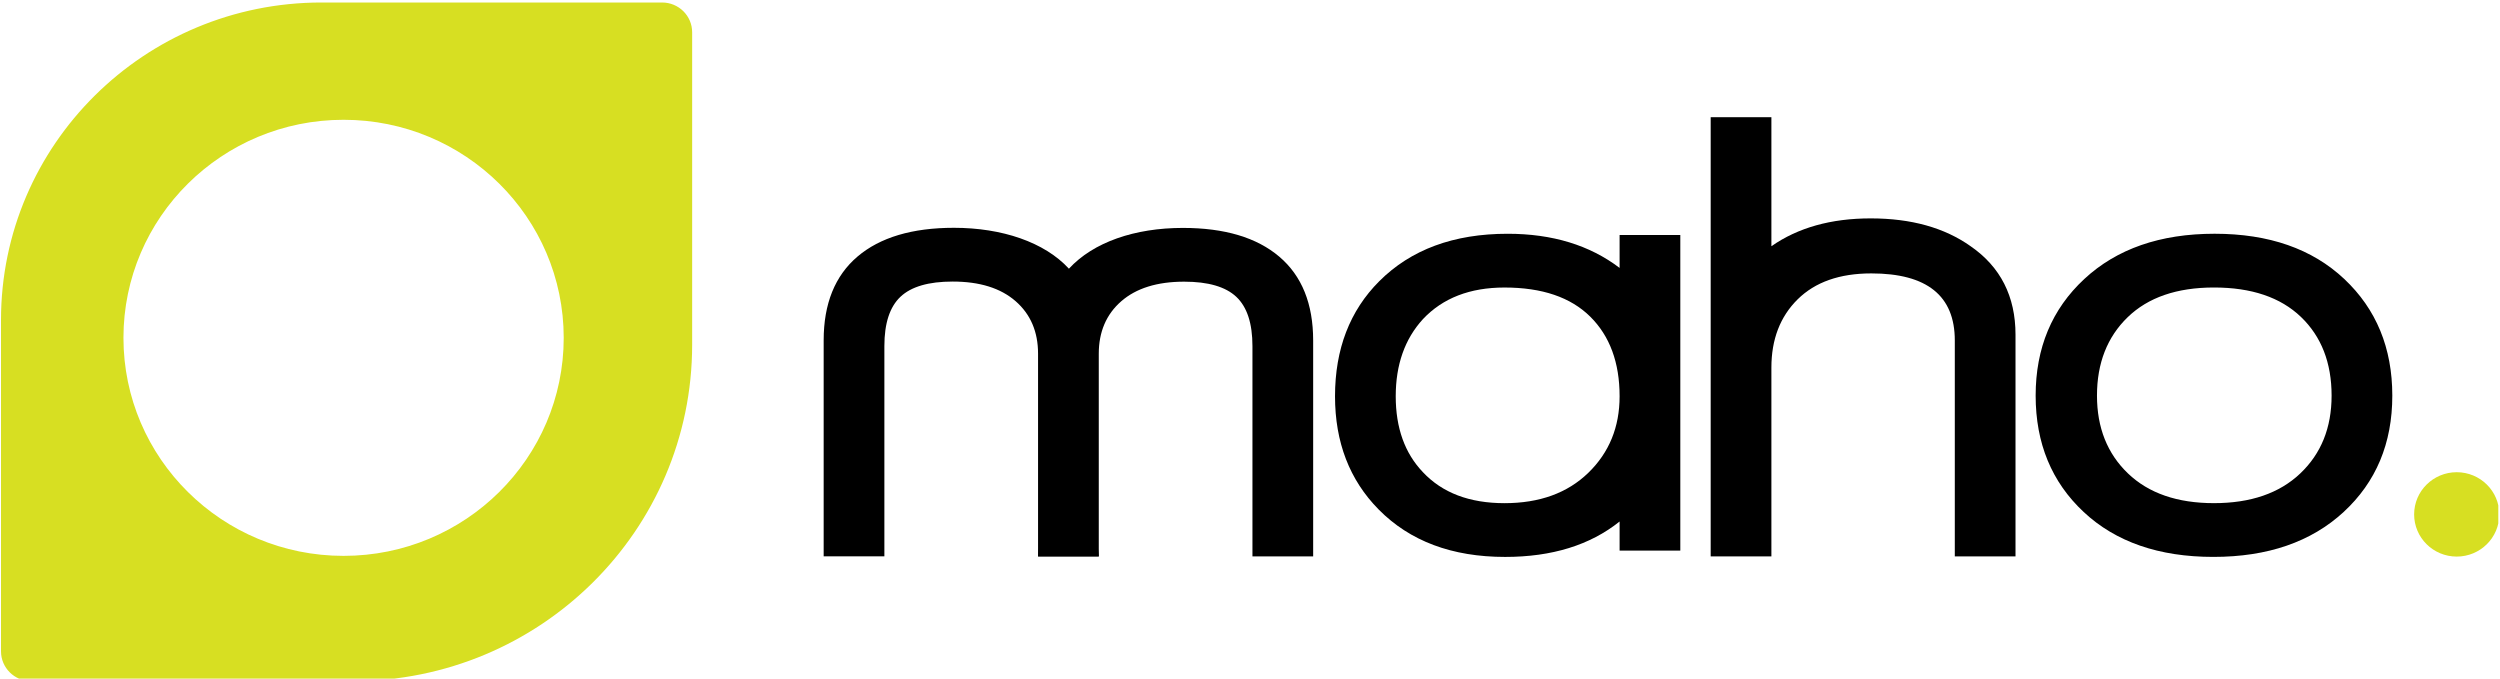 <svg xmlns="http://www.w3.org/2000/svg" width="100%" height="100%" viewBox="0 0 873 237" fill-rule="evenodd" stroke-linejoin="round" stroke-miterlimit="2"><g transform="translate(-134.353 -479.875)"><clipPath id="A"><path d="M134.353 479.874h872.405v236.975H134.353z"/></clipPath><g clip-path="url(#A)"><path d="M365.56 480.749c5.796 0 10.492 4.654 10.492 10.392v109.133c0 64.867-53.088 117.45-118.571 117.45H145.201c-5.796 0-10.496-4.654-10.496-10.396V591.611c0-61.225 50.113-110.863 111.929-110.863H365.56zm-111.229 40.954c-42.454 0-76.871 34.088-76.871 76.142s34.417 76.138 76.871 76.138 76.871-34.088 76.871-76.138-34.417-76.142-76.871-76.142z" fill="#d7df22"/><g fill-rule="nonzero"><path d="M689.65 590.436c-6.846-6.771-16.821-10.158-29.925-10.158-12.071 0-21.567 3.683-28.488 11.042-6.329 6.925-9.496 15.9-9.496 26.942s3.167 19.875 9.496 26.5c6.771 7.217 16.267 10.821 28.488 10.821s21.975-3.533 29.263-10.6 10.929-15.971 10.929-26.721c0-11.775-3.421-21.05-10.267-27.825m10.267 81.708v-10.158c-10.304 8.246-23.629 12.367-39.971 12.367-18.55 0-33.271-5.521-44.167-16.563-10.158-10.304-15.238-23.479-15.238-39.529 0-16.488 5.154-29.883 15.458-40.192 11.042-11.042 25.983-16.563 44.829-16.563 15.604 0 28.633 3.975 39.088 11.925v-11.483h21.2v110.196h-21.2z" fill="#000"/><path d="M816.97 674.175v-75.417c0-15.604-9.721-23.408-29.154-23.408-11.042 0-19.621 3.021-25.725 9.054-6.113 6.038-9.167 13.988-9.167 23.85v65.921h-21.2V520.804h21.2v45.05c9.275-6.475 20.829-9.717 34.671-9.717 14.133 0 25.763 3.242 34.892 9.717 10.45 7.213 15.683 17.521 15.683 30.917v77.404h-21.2z" fill="#000"/><g fill="#000"><path d="M937.84 590.541c-7.146-6.846-17.267-10.271-30.367-10.271-12.954 0-23.004 3.463-30.142 10.379s-10.713 16.05-10.713 27.383c0 11.192 3.604 20.246 10.821 27.163s17.225 10.379 30.033 10.379 22.854-3.458 30.142-10.379 10.933-15.971 10.933-27.163c0-11.483-3.571-20.646-10.708-27.492m14.904 68.125c-11.342 10.454-26.5 15.679-45.492 15.679s-34.083-5.225-45.271-15.679-16.779-23.996-16.779-40.633 5.663-30.217 17-40.742 26.5-15.792 45.496-15.792c18.988 0 34.075 5.267 45.267 15.792s16.783 24.108 16.783 40.742-5.667 30.183-17.004 40.633M518.04 674.137h-21.2V603.37c0-7.654-2.613-13.767-7.842-18.329s-12.546-6.846-21.971-6.846c-8.392 0-14.467 1.767-18.221 5.3s-5.629 9.275-5.629 17.225v73.417h-21.2v-75.404c0-12.808 3.942-22.563 11.813-29.263 7.879-6.696 19.104-10.046 33.679-10.046 16.783 0 31.617 5.004 40.154 14.279"/><path d="M507.62 573.702c8.538-9.275 23.013-14.238 39.796-14.238 14.575 0 25.8 3.354 33.679 10.05 7.871 6.7 11.813 16.45 11.813 29.258v75.408h-21.2v-73.421c0-7.95-1.875-13.692-5.629-17.225s-9.829-5.3-18.221-5.3c-9.421 0-16.746 2.288-21.971 6.846-5.229 4.567-7.842 10.679-7.842 18.329v70.771h-21.2"/></g></g><g transform="matrix(-4.167 0 0 4.167 992.24 674.234)"><path d="M0-7.071c1.971 0 3.569 1.583 3.569 3.535S1.971 0 0 0-3.569-1.583-3.569-3.536-1.971-7.071 0-7.071" fill="#d7df22" fill-rule="nonzero"/></g></g></g></svg>